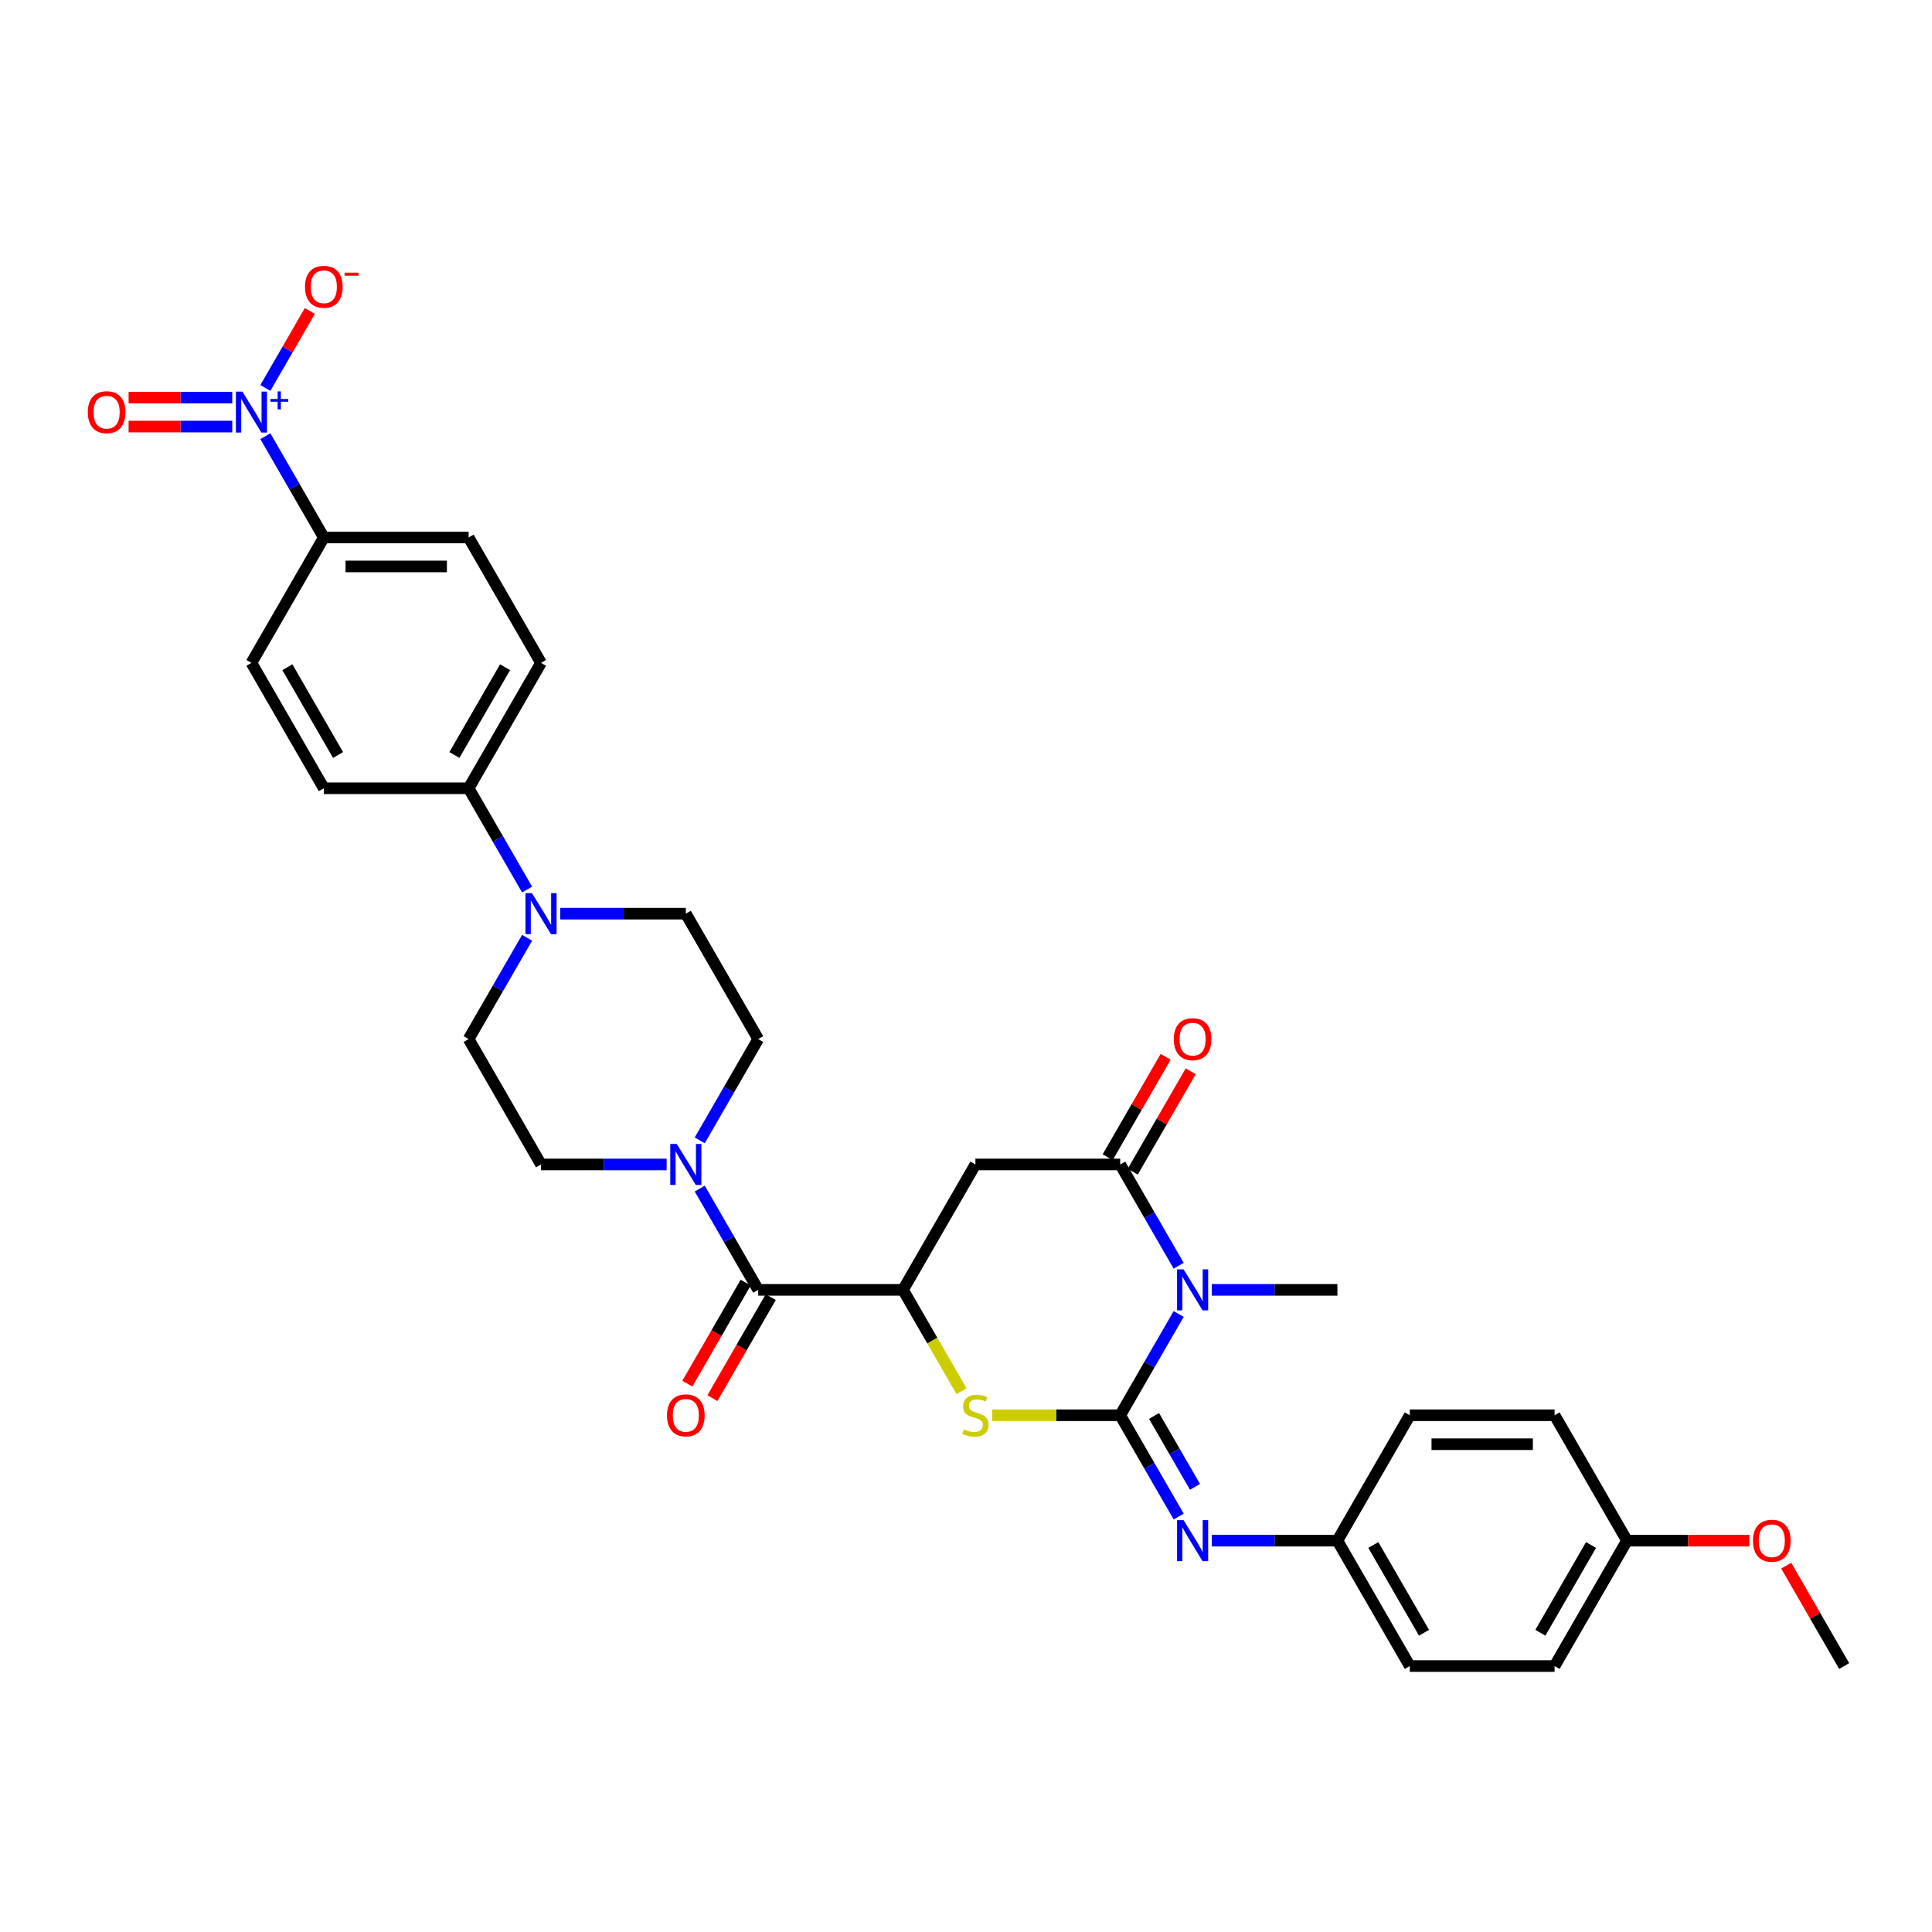 <?xml version='1.0' encoding='iso-8859-1'?>
<svg version='1.1' baseProfile='full'
              xmlns='http://www.w3.org/2000/svg'
                      xmlns:rdkit='http://www.rdkit.org/xml'
                      xmlns:xlink='http://www.w3.org/1999/xlink'
                  xml:space='preserve'
width='1000px' height='1000px' viewBox='0 0 1000 1000'>
<!-- END OF HEADER -->
<rect style='opacity:1.0;fill:#FFFFFF;stroke:none' width='1000' height='1000' x='0' y='0'> </rect>
<path class='bond-0' d='M 579.817,732.533 L 594.949,706.324' style='fill:none;fill-rule:evenodd;stroke:#000000;stroke-width:6px;stroke-linecap:butt;stroke-linejoin:miter;stroke-opacity:1' />
<path class='bond-0' d='M 594.949,706.324 L 610.081,680.114' style='fill:none;fill-rule:evenodd;stroke:#0000FF;stroke-width:6px;stroke-linecap:butt;stroke-linejoin:miter;stroke-opacity:1' />
<path class='bond-2' d='M 579.817,732.533 L 546.684,732.533' style='fill:none;fill-rule:evenodd;stroke:#000000;stroke-width:6px;stroke-linecap:butt;stroke-linejoin:miter;stroke-opacity:1' />
<path class='bond-2' d='M 546.684,732.533 L 513.55,732.533' style='fill:none;fill-rule:evenodd;stroke:#CCCC00;stroke-width:6px;stroke-linecap:butt;stroke-linejoin:miter;stroke-opacity:1' />
<path class='bond-7' d='M 579.817,732.533 L 594.949,758.743' style='fill:none;fill-rule:evenodd;stroke:#000000;stroke-width:6px;stroke-linecap:butt;stroke-linejoin:miter;stroke-opacity:1' />
<path class='bond-7' d='M 594.949,758.743 L 610.081,784.952' style='fill:none;fill-rule:evenodd;stroke:#0000FF;stroke-width:6px;stroke-linecap:butt;stroke-linejoin:miter;stroke-opacity:1' />
<path class='bond-7' d='M 597.338,732.901 L 607.93,751.248' style='fill:none;fill-rule:evenodd;stroke:#000000;stroke-width:6px;stroke-linecap:butt;stroke-linejoin:miter;stroke-opacity:1' />
<path class='bond-7' d='M 607.93,751.248 L 618.523,769.595' style='fill:none;fill-rule:evenodd;stroke:#0000FF;stroke-width:6px;stroke-linecap:butt;stroke-linejoin:miter;stroke-opacity:1' />
<path class='bond-1' d='M 610.081,655.142 L 594.949,628.933' style='fill:none;fill-rule:evenodd;stroke:#0000FF;stroke-width:6px;stroke-linecap:butt;stroke-linejoin:miter;stroke-opacity:1' />
<path class='bond-1' d='M 594.949,628.933 L 579.817,602.723' style='fill:none;fill-rule:evenodd;stroke:#000000;stroke-width:6px;stroke-linecap:butt;stroke-linejoin:miter;stroke-opacity:1' />
<path class='bond-25' d='M 627.213,667.628 L 659.724,667.628' style='fill:none;fill-rule:evenodd;stroke:#0000FF;stroke-width:6px;stroke-linecap:butt;stroke-linejoin:miter;stroke-opacity:1' />
<path class='bond-25' d='M 659.724,667.628 L 692.236,667.628' style='fill:none;fill-rule:evenodd;stroke:#000000;stroke-width:6px;stroke-linecap:butt;stroke-linejoin:miter;stroke-opacity:1' />
<path class='bond-14' d='M 586.308,606.471 L 601.31,580.486' style='fill:none;fill-rule:evenodd;stroke:#000000;stroke-width:6px;stroke-linecap:butt;stroke-linejoin:miter;stroke-opacity:1' />
<path class='bond-14' d='M 601.31,580.486 L 616.312,554.501' style='fill:none;fill-rule:evenodd;stroke:#FF0000;stroke-width:6px;stroke-linecap:butt;stroke-linejoin:miter;stroke-opacity:1' />
<path class='bond-14' d='M 573.327,598.976 L 588.329,572.991' style='fill:none;fill-rule:evenodd;stroke:#000000;stroke-width:6px;stroke-linecap:butt;stroke-linejoin:miter;stroke-opacity:1' />
<path class='bond-14' d='M 588.329,572.991 L 603.331,547.007' style='fill:none;fill-rule:evenodd;stroke:#FF0000;stroke-width:6px;stroke-linecap:butt;stroke-linejoin:miter;stroke-opacity:1' />
<path class='bond-33' d='M 579.817,602.723 L 504.871,602.723' style='fill:none;fill-rule:evenodd;stroke:#000000;stroke-width:6px;stroke-linecap:butt;stroke-linejoin:miter;stroke-opacity:1' />
<path class='bond-3' d='M 497.68,720.077 L 482.539,693.853' style='fill:none;fill-rule:evenodd;stroke:#CCCC00;stroke-width:6px;stroke-linecap:butt;stroke-linejoin:miter;stroke-opacity:1' />
<path class='bond-3' d='M 482.539,693.853 L 467.399,667.628' style='fill:none;fill-rule:evenodd;stroke:#000000;stroke-width:6px;stroke-linecap:butt;stroke-linejoin:miter;stroke-opacity:1' />
<path class='bond-5' d='M 467.399,667.628 L 504.871,602.723' style='fill:none;fill-rule:evenodd;stroke:#000000;stroke-width:6px;stroke-linecap:butt;stroke-linejoin:miter;stroke-opacity:1' />
<path class='bond-6' d='M 467.399,667.628 L 392.453,667.628' style='fill:none;fill-rule:evenodd;stroke:#000000;stroke-width:6px;stroke-linecap:butt;stroke-linejoin:miter;stroke-opacity:1' />
<path class='bond-4' d='M 137.352,225.78 L 152.484,251.99' style='fill:none;fill-rule:evenodd;stroke:#0000FF;stroke-width:6px;stroke-linecap:butt;stroke-linejoin:miter;stroke-opacity:1' />
<path class='bond-4' d='M 152.484,251.99 L 167.616,278.199' style='fill:none;fill-rule:evenodd;stroke:#000000;stroke-width:6px;stroke-linecap:butt;stroke-linejoin:miter;stroke-opacity:1' />
<path class='bond-11' d='M 137.352,200.808 L 148.854,180.886' style='fill:none;fill-rule:evenodd;stroke:#0000FF;stroke-width:6px;stroke-linecap:butt;stroke-linejoin:miter;stroke-opacity:1' />
<path class='bond-11' d='M 148.854,180.886 L 160.356,160.965' style='fill:none;fill-rule:evenodd;stroke:#FF0000;stroke-width:6px;stroke-linecap:butt;stroke-linejoin:miter;stroke-opacity:1' />
<path class='bond-13' d='M 120.22,205.8 L 93.393,205.8' style='fill:none;fill-rule:evenodd;stroke:#0000FF;stroke-width:6px;stroke-linecap:butt;stroke-linejoin:miter;stroke-opacity:1' />
<path class='bond-13' d='M 93.393,205.8 L 66.566,205.8' style='fill:none;fill-rule:evenodd;stroke:#FF0000;stroke-width:6px;stroke-linecap:butt;stroke-linejoin:miter;stroke-opacity:1' />
<path class='bond-13' d='M 120.22,220.789 L 93.393,220.789' style='fill:none;fill-rule:evenodd;stroke:#0000FF;stroke-width:6px;stroke-linecap:butt;stroke-linejoin:miter;stroke-opacity:1' />
<path class='bond-13' d='M 93.393,220.789 L 66.566,220.789' style='fill:none;fill-rule:evenodd;stroke:#FF0000;stroke-width:6px;stroke-linecap:butt;stroke-linejoin:miter;stroke-opacity:1' />
<path class='bond-8' d='M 392.453,667.628 L 377.321,641.419' style='fill:none;fill-rule:evenodd;stroke:#000000;stroke-width:6px;stroke-linecap:butt;stroke-linejoin:miter;stroke-opacity:1' />
<path class='bond-8' d='M 377.321,641.419 L 362.189,615.209' style='fill:none;fill-rule:evenodd;stroke:#0000FF;stroke-width:6px;stroke-linecap:butt;stroke-linejoin:miter;stroke-opacity:1' />
<path class='bond-17' d='M 385.962,663.881 L 370.865,690.03' style='fill:none;fill-rule:evenodd;stroke:#000000;stroke-width:6px;stroke-linecap:butt;stroke-linejoin:miter;stroke-opacity:1' />
<path class='bond-17' d='M 370.865,690.03 L 355.768,716.18' style='fill:none;fill-rule:evenodd;stroke:#FF0000;stroke-width:6px;stroke-linecap:butt;stroke-linejoin:miter;stroke-opacity:1' />
<path class='bond-17' d='M 398.943,671.376 L 383.846,697.525' style='fill:none;fill-rule:evenodd;stroke:#000000;stroke-width:6px;stroke-linecap:butt;stroke-linejoin:miter;stroke-opacity:1' />
<path class='bond-17' d='M 383.846,697.525 L 368.749,723.675' style='fill:none;fill-rule:evenodd;stroke:#FF0000;stroke-width:6px;stroke-linecap:butt;stroke-linejoin:miter;stroke-opacity:1' />
<path class='bond-20' d='M 627.213,797.438 L 659.724,797.438' style='fill:none;fill-rule:evenodd;stroke:#0000FF;stroke-width:6px;stroke-linecap:butt;stroke-linejoin:miter;stroke-opacity:1' />
<path class='bond-20' d='M 659.724,797.438 L 692.236,797.438' style='fill:none;fill-rule:evenodd;stroke:#000000;stroke-width:6px;stroke-linecap:butt;stroke-linejoin:miter;stroke-opacity:1' />
<path class='bond-15' d='M 362.189,590.237 L 377.321,564.028' style='fill:none;fill-rule:evenodd;stroke:#0000FF;stroke-width:6px;stroke-linecap:butt;stroke-linejoin:miter;stroke-opacity:1' />
<path class='bond-15' d='M 377.321,564.028 L 392.453,537.819' style='fill:none;fill-rule:evenodd;stroke:#000000;stroke-width:6px;stroke-linecap:butt;stroke-linejoin:miter;stroke-opacity:1' />
<path class='bond-16' d='M 345.057,602.723 L 312.546,602.723' style='fill:none;fill-rule:evenodd;stroke:#0000FF;stroke-width:6px;stroke-linecap:butt;stroke-linejoin:miter;stroke-opacity:1' />
<path class='bond-16' d='M 312.546,602.723 L 280.034,602.723' style='fill:none;fill-rule:evenodd;stroke:#000000;stroke-width:6px;stroke-linecap:butt;stroke-linejoin:miter;stroke-opacity:1' />
<path class='bond-9' d='M 272.826,485.4 L 257.694,511.609' style='fill:none;fill-rule:evenodd;stroke:#0000FF;stroke-width:6px;stroke-linecap:butt;stroke-linejoin:miter;stroke-opacity:1' />
<path class='bond-9' d='M 257.694,511.609 L 242.562,537.819' style='fill:none;fill-rule:evenodd;stroke:#000000;stroke-width:6px;stroke-linecap:butt;stroke-linejoin:miter;stroke-opacity:1' />
<path class='bond-12' d='M 272.826,460.428 L 257.694,434.218' style='fill:none;fill-rule:evenodd;stroke:#0000FF;stroke-width:6px;stroke-linecap:butt;stroke-linejoin:miter;stroke-opacity:1' />
<path class='bond-12' d='M 257.694,434.218 L 242.562,408.009' style='fill:none;fill-rule:evenodd;stroke:#000000;stroke-width:6px;stroke-linecap:butt;stroke-linejoin:miter;stroke-opacity:1' />
<path class='bond-35' d='M 289.957,472.914 L 322.469,472.914' style='fill:none;fill-rule:evenodd;stroke:#0000FF;stroke-width:6px;stroke-linecap:butt;stroke-linejoin:miter;stroke-opacity:1' />
<path class='bond-35' d='M 322.469,472.914 L 354.98,472.914' style='fill:none;fill-rule:evenodd;stroke:#000000;stroke-width:6px;stroke-linecap:butt;stroke-linejoin:miter;stroke-opacity:1' />
<path class='bond-10' d='M 167.616,278.199 L 242.562,278.199' style='fill:none;fill-rule:evenodd;stroke:#000000;stroke-width:6px;stroke-linecap:butt;stroke-linejoin:miter;stroke-opacity:1' />
<path class='bond-10' d='M 178.858,293.188 L 231.32,293.188' style='fill:none;fill-rule:evenodd;stroke:#000000;stroke-width:6px;stroke-linecap:butt;stroke-linejoin:miter;stroke-opacity:1' />
<path class='bond-36' d='M 167.616,278.199 L 130.143,343.104' style='fill:none;fill-rule:evenodd;stroke:#000000;stroke-width:6px;stroke-linecap:butt;stroke-linejoin:miter;stroke-opacity:1' />
<path class='bond-23' d='M 242.562,408.009 L 167.616,408.009' style='fill:none;fill-rule:evenodd;stroke:#000000;stroke-width:6px;stroke-linecap:butt;stroke-linejoin:miter;stroke-opacity:1' />
<path class='bond-24' d='M 242.562,408.009 L 280.034,343.104' style='fill:none;fill-rule:evenodd;stroke:#000000;stroke-width:6px;stroke-linecap:butt;stroke-linejoin:miter;stroke-opacity:1' />
<path class='bond-24' d='M 235.202,390.779 L 261.433,345.345' style='fill:none;fill-rule:evenodd;stroke:#000000;stroke-width:6px;stroke-linecap:butt;stroke-linejoin:miter;stroke-opacity:1' />
<path class='bond-19' d='M 392.453,537.819 L 354.98,472.914' style='fill:none;fill-rule:evenodd;stroke:#000000;stroke-width:6px;stroke-linecap:butt;stroke-linejoin:miter;stroke-opacity:1' />
<path class='bond-18' d='M 280.034,602.723 L 242.562,537.819' style='fill:none;fill-rule:evenodd;stroke:#000000;stroke-width:6px;stroke-linecap:butt;stroke-linejoin:miter;stroke-opacity:1' />
<path class='bond-27' d='M 692.236,797.438 L 729.708,732.533' style='fill:none;fill-rule:evenodd;stroke:#000000;stroke-width:6px;stroke-linecap:butt;stroke-linejoin:miter;stroke-opacity:1' />
<path class='bond-28' d='M 692.236,797.438 L 729.708,862.343' style='fill:none;fill-rule:evenodd;stroke:#000000;stroke-width:6px;stroke-linecap:butt;stroke-linejoin:miter;stroke-opacity:1' />
<path class='bond-28' d='M 710.838,799.679 L 737.069,845.112' style='fill:none;fill-rule:evenodd;stroke:#000000;stroke-width:6px;stroke-linecap:butt;stroke-linejoin:miter;stroke-opacity:1' />
<path class='bond-21' d='M 130.143,343.104 L 167.616,408.009' style='fill:none;fill-rule:evenodd;stroke:#000000;stroke-width:6px;stroke-linecap:butt;stroke-linejoin:miter;stroke-opacity:1' />
<path class='bond-21' d='M 148.745,345.345 L 174.976,390.779' style='fill:none;fill-rule:evenodd;stroke:#000000;stroke-width:6px;stroke-linecap:butt;stroke-linejoin:miter;stroke-opacity:1' />
<path class='bond-22' d='M 242.562,278.199 L 280.034,343.104' style='fill:none;fill-rule:evenodd;stroke:#000000;stroke-width:6px;stroke-linecap:butt;stroke-linejoin:miter;stroke-opacity:1' />
<path class='bond-26' d='M 842.127,797.438 L 804.654,862.343' style='fill:none;fill-rule:evenodd;stroke:#000000;stroke-width:6px;stroke-linecap:butt;stroke-linejoin:miter;stroke-opacity:1' />
<path class='bond-26' d='M 823.525,799.679 L 797.294,845.112' style='fill:none;fill-rule:evenodd;stroke:#000000;stroke-width:6px;stroke-linecap:butt;stroke-linejoin:miter;stroke-opacity:1' />
<path class='bond-31' d='M 842.127,797.438 L 873.792,797.438' style='fill:none;fill-rule:evenodd;stroke:#000000;stroke-width:6px;stroke-linecap:butt;stroke-linejoin:miter;stroke-opacity:1' />
<path class='bond-31' d='M 873.792,797.438 L 905.456,797.438' style='fill:none;fill-rule:evenodd;stroke:#FF0000;stroke-width:6px;stroke-linecap:butt;stroke-linejoin:miter;stroke-opacity:1' />
<path class='bond-34' d='M 842.127,797.438 L 804.654,732.533' style='fill:none;fill-rule:evenodd;stroke:#000000;stroke-width:6px;stroke-linecap:butt;stroke-linejoin:miter;stroke-opacity:1' />
<path class='bond-30' d='M 729.708,732.533 L 804.654,732.533' style='fill:none;fill-rule:evenodd;stroke:#000000;stroke-width:6px;stroke-linecap:butt;stroke-linejoin:miter;stroke-opacity:1' />
<path class='bond-30' d='M 740.95,747.522 L 793.412,747.522' style='fill:none;fill-rule:evenodd;stroke:#000000;stroke-width:6px;stroke-linecap:butt;stroke-linejoin:miter;stroke-opacity:1' />
<path class='bond-29' d='M 729.708,862.343 L 804.654,862.343' style='fill:none;fill-rule:evenodd;stroke:#000000;stroke-width:6px;stroke-linecap:butt;stroke-linejoin:miter;stroke-opacity:1' />
<path class='bond-32' d='M 924.541,810.374 L 939.543,836.358' style='fill:none;fill-rule:evenodd;stroke:#FF0000;stroke-width:6px;stroke-linecap:butt;stroke-linejoin:miter;stroke-opacity:1' />
<path class='bond-32' d='M 939.543,836.358 L 954.545,862.343' style='fill:none;fill-rule:evenodd;stroke:#000000;stroke-width:6px;stroke-linecap:butt;stroke-linejoin:miter;stroke-opacity:1' />
<path  class='atom-1' d='M 612.598 657.016
L 619.553 668.258
Q 620.243 669.367, 621.352 671.376
Q 622.461 673.384, 622.521 673.504
L 622.521 657.016
L 625.339 657.016
L 625.339 678.241
L 622.431 678.241
L 614.967 665.949
Q 614.097 664.51, 613.168 662.862
Q 612.269 661.213, 611.999 660.703
L 611.999 678.241
L 609.241 678.241
L 609.241 657.016
L 612.598 657.016
' fill='#0000FF'/>
<path  class='atom-3' d='M 498.876 739.818
Q 499.116 739.908, 500.105 740.327
Q 501.094 740.747, 502.173 741.017
Q 503.283 741.257, 504.362 741.257
Q 506.37 741.257, 507.54 740.297
Q 508.709 739.308, 508.709 737.599
Q 508.709 736.43, 508.109 735.711
Q 507.54 734.991, 506.64 734.602
Q 505.741 734.212, 504.242 733.762
Q 502.353 733.193, 501.214 732.653
Q 500.105 732.113, 499.296 730.974
Q 498.516 729.835, 498.516 727.916
Q 498.516 725.248, 500.315 723.6
Q 502.143 721.951, 505.741 721.951
Q 508.199 721.951, 510.987 723.12
L 510.298 725.428
Q 507.749 724.379, 505.831 724.379
Q 503.762 724.379, 502.623 725.248
Q 501.484 726.088, 501.514 727.557
Q 501.514 728.696, 502.083 729.385
Q 502.683 730.075, 503.522 730.465
Q 504.392 730.854, 505.831 731.304
Q 507.749 731.904, 508.889 732.503
Q 510.028 733.103, 510.837 734.332
Q 511.677 735.531, 511.677 737.599
Q 511.677 740.537, 509.698 742.126
Q 507.749 743.685, 504.482 743.685
Q 502.593 743.685, 501.154 743.265
Q 499.745 742.876, 498.066 742.186
L 498.876 739.818
' fill='#CCCC00'/>
<path  class='atom-5' d='M 125.452 202.682
L 132.407 213.924
Q 133.096 215.033, 134.205 217.042
Q 135.314 219.05, 135.374 219.17
L 135.374 202.682
L 138.192 202.682
L 138.192 223.907
L 135.284 223.907
L 127.82 211.616
Q 126.95 210.177, 126.021 208.528
Q 125.122 206.879, 124.852 206.369
L 124.852 223.907
L 122.094 223.907
L 122.094 202.682
L 125.452 202.682
' fill='#0000FF'/>
<path  class='atom-5' d='M 139.973 206.508
L 143.713 206.508
L 143.713 202.57
L 145.375 202.57
L 145.375 206.508
L 149.213 206.508
L 149.213 207.932
L 145.375 207.932
L 145.375 211.89
L 143.713 211.89
L 143.713 207.932
L 139.973 207.932
L 139.973 206.508
' fill='#0000FF'/>
<path  class='atom-8' d='M 612.598 786.826
L 619.553 798.067
Q 620.243 799.177, 621.352 801.185
Q 622.461 803.194, 622.521 803.314
L 622.521 786.826
L 625.339 786.826
L 625.339 808.05
L 622.431 808.05
L 614.967 795.759
Q 614.097 794.32, 613.168 792.671
Q 612.269 791.023, 611.999 790.513
L 611.999 808.05
L 609.241 808.05
L 609.241 786.826
L 612.598 786.826
' fill='#0000FF'/>
<path  class='atom-9' d='M 350.289 592.111
L 357.243 603.353
Q 357.933 604.462, 359.042 606.471
Q 360.151 608.479, 360.211 608.599
L 360.211 592.111
L 363.029 592.111
L 363.029 613.336
L 360.121 613.336
L 352.657 601.045
Q 351.787 599.606, 350.858 597.957
Q 349.959 596.308, 349.689 595.798
L 349.689 613.336
L 346.931 613.336
L 346.931 592.111
L 350.289 592.111
' fill='#0000FF'/>
<path  class='atom-10' d='M 275.343 462.301
L 282.298 473.543
Q 282.987 474.652, 284.097 476.661
Q 285.206 478.67, 285.266 478.789
L 285.266 462.301
L 288.084 462.301
L 288.084 483.526
L 285.176 483.526
L 277.711 471.235
Q 276.842 469.796, 275.912 468.147
Q 275.013 466.498, 274.743 465.989
L 274.743 483.526
L 271.985 483.526
L 271.985 462.301
L 275.343 462.301
' fill='#0000FF'/>
<path  class='atom-12' d='M 157.873 148.449
Q 157.873 143.353, 160.391 140.505
Q 162.909 137.657, 167.616 137.657
Q 172.323 137.657, 174.841 140.505
Q 177.359 143.353, 177.359 148.449
Q 177.359 153.606, 174.811 156.544
Q 172.263 159.451, 167.616 159.451
Q 162.939 159.451, 160.391 156.544
Q 157.873 153.636, 157.873 148.449
M 167.616 157.053
Q 170.854 157.053, 172.592 154.895
Q 174.361 152.706, 174.361 148.449
Q 174.361 144.282, 172.592 142.184
Q 170.854 140.055, 167.616 140.055
Q 164.378 140.055, 162.61 142.154
Q 160.871 144.252, 160.871 148.449
Q 160.871 152.736, 162.61 154.895
Q 164.378 157.053, 167.616 157.053
' fill='#FF0000'/>
<path  class='atom-12' d='M 178.348 141.122
L 185.61 141.122
L 185.61 142.704
L 178.348 142.704
L 178.348 141.122
' fill='#FF0000'/>
<path  class='atom-14' d='M 45.455 213.354
Q 45.455 208.258, 47.973 205.41
Q 50.491 202.562, 55.197 202.562
Q 59.904 202.562, 62.422 205.41
Q 64.94 208.258, 64.94 213.354
Q 64.94 218.511, 62.392 221.448
Q 59.844 224.356, 55.197 224.356
Q 50.521 224.356, 47.973 221.448
Q 45.455 218.54, 45.455 213.354
M 55.197 221.958
Q 58.435 221.958, 60.174 219.8
Q 61.943 217.611, 61.943 213.354
Q 61.943 209.187, 60.174 207.089
Q 58.435 204.96, 55.197 204.96
Q 51.96 204.96, 50.191 207.059
Q 48.452 209.157, 48.452 213.354
Q 48.452 217.641, 50.191 219.8
Q 51.96 221.958, 55.197 221.958
' fill='#FF0000'/>
<path  class='atom-15' d='M 607.547 537.878
Q 607.547 532.782, 610.065 529.934
Q 612.583 527.086, 617.29 527.086
Q 621.997 527.086, 624.515 529.934
Q 627.033 532.782, 627.033 537.878
Q 627.033 543.035, 624.485 545.973
Q 621.937 548.881, 617.29 548.881
Q 612.613 548.881, 610.065 545.973
Q 607.547 543.065, 607.547 537.878
M 617.29 546.482
Q 620.528 546.482, 622.266 544.324
Q 624.035 542.135, 624.035 537.878
Q 624.035 533.712, 622.266 531.613
Q 620.528 529.485, 617.29 529.485
Q 614.052 529.485, 612.284 531.583
Q 610.545 533.682, 610.545 537.878
Q 610.545 542.165, 612.284 544.324
Q 614.052 546.482, 617.29 546.482
' fill='#FF0000'/>
<path  class='atom-18' d='M 345.237 732.593
Q 345.237 727.497, 347.755 724.649
Q 350.274 721.801, 354.98 721.801
Q 359.687 721.801, 362.205 724.649
Q 364.723 727.497, 364.723 732.593
Q 364.723 737.749, 362.175 740.687
Q 359.627 743.595, 354.98 743.595
Q 350.304 743.595, 347.755 740.687
Q 345.237 737.779, 345.237 732.593
M 354.98 741.197
Q 358.218 741.197, 359.957 739.038
Q 361.725 736.85, 361.725 732.593
Q 361.725 728.426, 359.957 726.328
Q 358.218 724.199, 354.98 724.199
Q 351.742 724.199, 349.974 726.298
Q 348.235 728.396, 348.235 732.593
Q 348.235 736.88, 349.974 739.038
Q 351.742 741.197, 354.98 741.197
' fill='#FF0000'/>
<path  class='atom-32' d='M 907.33 797.498
Q 907.33 792.402, 909.848 789.554
Q 912.366 786.706, 917.073 786.706
Q 921.779 786.706, 924.297 789.554
Q 926.816 792.402, 926.816 797.498
Q 926.816 802.654, 924.267 805.592
Q 921.719 808.5, 917.073 808.5
Q 912.396 808.5, 909.848 805.592
Q 907.33 802.684, 907.33 797.498
M 917.073 806.102
Q 920.31 806.102, 922.049 803.943
Q 923.818 801.755, 923.818 797.498
Q 923.818 793.331, 922.049 791.232
Q 920.31 789.104, 917.073 789.104
Q 913.835 789.104, 912.066 791.202
Q 910.328 793.301, 910.328 797.498
Q 910.328 801.785, 912.066 803.943
Q 913.835 806.102, 917.073 806.102
' fill='#FF0000'/>
</svg>
